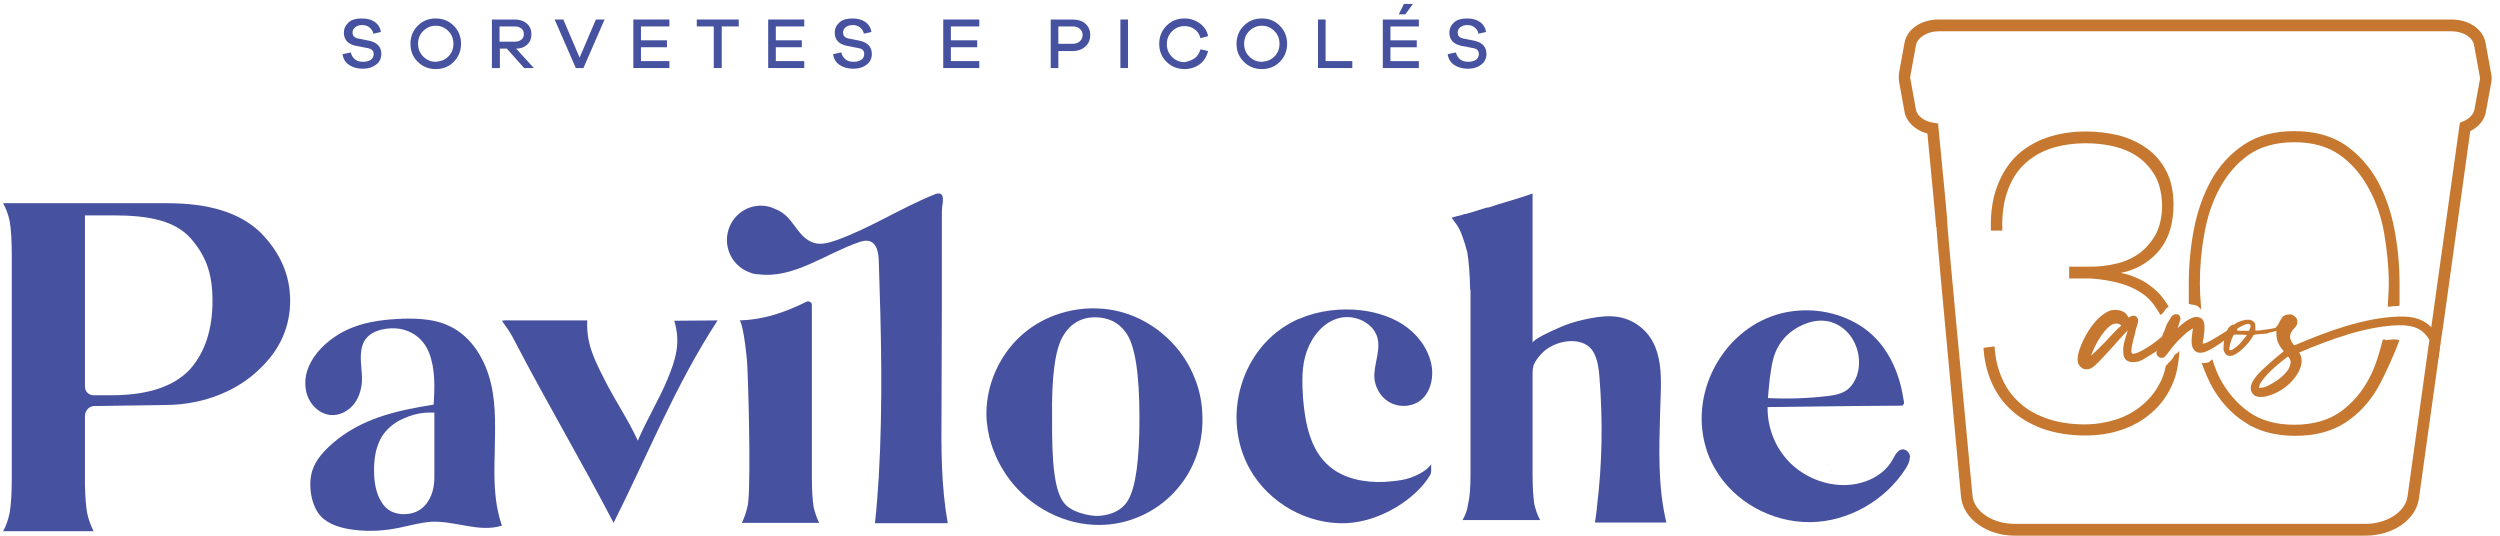 <svg xmlns="http://www.w3.org/2000/svg" width="280" height="60" viewBox="0 0 280 60" fill="none"><path d="M29.119 25.985C31.371 28.236 32.497 30.799 32.497 33.672C32.497 36.584 31.371 39.146 29.119 41.282C26.868 43.533 23.102 45.358 18.481 45.358L10.522 45.475C9.94 45.514 9.513 46.018 9.513 46.601V54.366C9.552 55.686 9.629 56.695 9.746 57.394C9.901 58.171 10.173 58.87 10.483 59.491H0.35C0.699 58.87 0.932 58.171 1.088 57.394C1.243 56.501 1.321 55.181 1.321 53.395V28.78C1.321 26.994 1.243 25.674 1.088 24.781C0.932 24.004 0.661 23.344 0.35 22.762H18.792C23.373 22.762 26.829 23.81 29.119 25.985ZM21.316 41.321C22.985 39.418 23.8 36.856 23.8 33.672C23.8 30.488 22.985 28.547 21.316 26.645C19.53 24.703 16.657 24.121 12.658 24.121H9.513V43.3C9.513 43.844 9.94 44.271 10.483 44.271H12.658C16.657 44.232 19.53 43.262 21.316 41.321Z" fill="#46519F"></path><path d="M98.423 53.395C98.888 45.319 98.694 37.244 98.423 29.168C98.384 28.353 98.228 27.305 97.452 27.033C97.025 26.878 96.559 26.994 96.132 27.149C92.366 28.469 88.871 31.226 84.95 30.721C84.911 30.721 84.873 30.721 84.834 30.721C84.717 30.721 84.64 30.682 84.523 30.682C84.329 30.644 84.174 30.605 84.018 30.527C83.941 30.488 83.902 30.488 83.824 30.449C82.427 29.906 81.417 28.508 81.417 26.878C81.417 24.742 83.125 23.034 85.222 23.034C85.843 23.034 86.426 23.189 86.93 23.461C87.163 23.539 87.357 23.655 87.59 23.81C88.949 24.703 89.454 26.645 91.123 27.188C91.939 27.46 92.832 27.188 93.647 26.916C97.452 25.558 100.869 23.306 104.635 21.791C104.868 21.675 105.217 21.597 105.411 21.753C105.605 21.908 105.605 22.18 105.605 22.413C105.605 22.762 105.489 23.189 105.489 23.733C105.489 31.304 105.489 38.564 105.45 46.135C105.411 50.289 105.411 54.482 106.149 58.598C103.431 58.598 100.713 58.598 97.996 58.598C98.19 56.889 98.306 55.142 98.423 53.395Z" fill="#46519F"></path><path d="M56.103 58.52C56.142 58.636 56.181 58.753 56.22 58.87C53.657 59.685 50.939 58.287 48.26 58.442C47.135 58.52 46.047 58.831 44.921 59.064C43.174 59.452 41.388 59.568 39.602 59.335C38.399 59.18 37.195 58.87 36.263 58.132C34.866 57.045 34.439 54.366 34.982 52.696C35.37 51.493 36.263 50.522 37.234 49.668C40.456 46.873 44.378 45.98 48.571 45.319C48.688 43.378 48.765 41.359 48.066 39.535C47.367 37.71 45.659 36.661 43.718 36.778C42.281 36.856 40.961 37.399 40.573 38.758C40.185 40.078 40.612 41.437 40.534 42.796C40.456 43.728 40.146 44.698 39.525 45.397C38.904 46.096 37.972 46.562 37.04 46.484C35.72 46.368 34.633 45.242 34.322 43.961C33.507 40.622 36.729 37.71 39.525 36.661C41.311 35.963 43.252 35.769 45.193 35.691C47.018 35.652 48.882 35.769 50.473 36.584C52.881 37.787 54.356 40.311 54.977 42.912C55.598 45.514 55.443 48.231 55.404 50.91C55.327 53.512 55.327 56.113 56.103 58.52ZM47.756 56.423C48.338 55.647 48.649 54.676 48.649 53.473V46.212H47.989C47.251 46.212 46.513 46.368 45.776 46.639C45.31 46.834 44.844 46.989 44.378 47.3C43.485 47.882 42.825 48.62 42.475 49.474C42.087 50.328 41.893 51.376 41.893 52.657C41.893 54.172 42.165 55.336 42.708 56.191C43.174 57.006 43.873 57.433 44.727 57.549C44.883 57.588 45.077 57.588 45.232 57.588C46.28 57.588 47.135 57.2 47.756 56.423Z" fill="#46519F"></path><path d="M75.516 35.924C77.146 35.924 78.738 35.885 80.369 35.885C75.593 43.223 72.643 50.755 68.721 58.559C65.033 51.493 61.344 45.281 57.656 38.215C57.462 37.826 57.307 37.554 57.074 37.166C56.841 36.778 56.453 36.312 56.22 35.924C56.569 35.846 56.996 35.885 57.384 35.885C57.773 35.885 58.161 35.885 58.588 35.885C59.364 35.885 60.18 35.885 60.956 35.885C62.548 35.885 64.179 35.885 65.771 35.885C65.654 38.486 66.547 40.233 67.712 42.524C68.877 44.854 70.352 46.989 71.439 49.357C72.41 47.028 73.769 44.854 74.739 42.524C75.71 40.194 76.253 38.37 75.516 35.924Z" fill="#46519F"></path><path d="M83.708 41.165C83.669 40.039 83.281 36.506 82.854 35.885C85.494 35.807 87.823 35.031 90.347 33.788C90.619 33.672 90.929 33.866 90.929 34.138V53.395C90.929 54.909 91.007 56.035 91.123 56.773C91.279 57.433 91.473 58.015 91.745 58.559H83.087C83.358 58.015 83.552 57.433 83.708 56.773C84.096 55.569 83.902 45.63 83.708 41.165Z" fill="#46519F"></path><path d="M158.873 53.123C159.456 52.813 159.883 52.541 160.31 51.998C160.232 52.386 160.388 52.891 160.155 53.24C158.602 55.841 154.641 58.443 150.72 58.598C146.411 58.753 142.14 56.346 140.004 52.58C136.704 46.756 138.995 38.797 145.09 35.885C145.246 35.807 145.401 35.73 145.556 35.691C147.731 34.759 150.177 34.487 152.506 34.759C154.331 34.992 156.156 35.574 157.631 36.7C159.106 37.826 160.194 39.496 160.388 41.321C160.504 42.563 160.155 43.922 159.223 44.737C158.33 45.514 157.01 45.669 155.923 45.203C154.836 44.737 154.098 43.65 153.943 42.485C153.787 40.971 154.642 39.418 154.292 37.904C153.865 36.157 151.768 35.186 150.021 35.613C148.274 36.04 146.993 37.593 146.372 39.302C145.751 41.01 145.828 42.835 145.945 44.66C146.178 47.416 146.76 50.444 148.895 52.23C150.526 53.628 152.817 54.055 154.991 53.978C156.505 53.861 157.592 53.783 158.873 53.123Z" fill="#46519F"></path><path d="M178.868 56.695C179.451 51.92 179.528 47.067 179.14 42.252C179.063 41.282 178.946 40.311 178.48 39.457C177.471 37.632 174.481 37.982 172.928 39.34C172.385 39.845 171.996 40.35 171.763 40.893C171.686 41.165 171.647 41.476 171.647 41.786V53.007C171.647 54.521 171.725 55.686 171.841 56.462C171.996 57.122 172.191 57.705 172.501 58.248H163.804C164.115 57.705 164.348 57.122 164.425 56.462C164.62 55.686 164.697 54.56 164.697 53.007V32.468H164.658C164.62 30.682 164.503 29.285 164.348 28.314C164.192 27.654 163.998 27.033 163.765 26.412C163.571 25.829 163.299 25.325 162.95 24.897C162.834 24.703 162.717 24.548 162.562 24.393C162.872 24.276 163.222 24.199 163.571 24.121C163.688 24.082 163.843 24.043 164.037 23.966H164.154C165.047 23.733 165.784 23.461 166.444 23.267L166.755 23.228C167.415 22.995 167.959 22.84 168.347 22.723C168.852 22.568 169.395 22.413 170.016 22.218L170.482 22.063C170.832 21.947 171.22 21.83 171.647 21.675C171.647 21.675 171.647 38.37 171.647 38.409C171.647 38.02 173.976 36.972 174.365 36.817C175.335 36.351 176.306 36.04 177.354 35.807C179.451 35.341 181.47 35.07 183.372 36.351C186.595 38.564 186.012 42.718 185.935 46.174C185.818 50.289 185.663 54.482 186.633 58.52C183.877 58.52 181.353 58.52 178.635 58.52C178.713 57.899 178.83 57.278 178.868 56.695Z" fill="#46519F"></path><path d="M213.928 51.143C213.889 50.755 213.578 50.367 213.151 50.328C212.569 50.328 212.258 50.949 211.986 51.454C210.977 53.318 208.764 54.288 206.667 54.327C204.377 54.366 202.086 53.434 200.455 51.803C198.825 50.173 197.932 47.882 197.97 45.591C201.076 45.553 204.182 45.514 207.288 45.475L212.957 45.436C213.073 45.436 213.151 45.397 213.19 45.281C213.268 45.164 213.268 45.048 213.229 44.931C213.112 44.504 212.685 39.224 208.337 36.467C205.735 34.837 202.552 34.371 199.601 35.07C193.234 36.623 189.274 43.611 190.982 49.862C191.215 50.794 191.603 51.687 192.108 52.541C194.243 56.229 198.475 58.52 202.746 58.481C206.978 58.443 211.132 56.074 213.423 52.502C213.656 52.114 213.889 51.726 213.889 51.26C213.928 51.221 213.928 51.182 213.928 51.143ZM198.592 40.233C199.058 38.447 200.261 37.05 202.086 36.312C203.755 35.613 205.425 35.807 206.745 37.05C208.065 38.292 208.57 40.428 207.949 42.136C207.677 42.835 207.25 43.495 206.59 43.844C206.046 44.155 205.386 44.271 204.765 44.349C202.513 44.621 200.261 44.698 198.009 44.582C198.126 43.223 198.242 41.67 198.592 40.233Z" fill="#46519F"></path><path d="M111.351 50.639C111.778 51.764 112.4 52.813 113.098 53.745C115.467 56.851 119.272 58.831 123.154 58.792C126.26 58.792 129.366 57.433 131.502 55.142C133.831 52.657 134.879 49.474 134.646 46.057C134.569 44.815 134.297 43.572 133.831 42.408C132.472 38.874 129.405 36.04 125.756 34.992C122.106 33.944 117.99 34.72 115.001 37.05C112.011 39.379 110.264 43.223 110.497 47.028C110.614 48.27 110.885 49.513 111.351 50.639ZM119.039 37.671C119.854 36.273 121.058 35.536 122.649 35.536C123.387 35.536 124.047 35.691 124.63 35.963C125.173 36.234 125.678 36.661 126.066 37.205C127.114 38.564 127.619 41.786 127.619 46.834C127.619 51.532 127.192 54.599 126.338 56.035C125.523 57.433 123.853 57.782 122.844 57.782C121.989 57.782 119.971 57.394 119.155 56.307C118.107 54.948 117.796 51.959 117.835 46.834C117.758 42.175 118.185 39.108 119.039 37.671Z" fill="#46519F"></path><path d="M205.192 53.085C205.153 53.007 205.075 52.929 205.037 52.813C205.037 52.774 204.998 52.735 204.998 52.735C204.998 52.735 204.998 52.696 204.959 52.696C205.037 52.813 205.114 52.968 205.192 53.085Z" fill="#46519F"></path><path d="M41.971 2.456C42.359 2.728 42.592 3.116 42.67 3.582L41.815 3.776C41.777 3.505 41.621 3.272 41.388 3.078C41.155 2.883 40.884 2.806 40.573 2.806C40.262 2.806 39.991 2.883 39.797 3.039C39.602 3.194 39.486 3.388 39.486 3.621C39.486 3.815 39.525 3.971 39.641 4.087C39.758 4.203 39.913 4.281 40.146 4.32L41.311 4.553C42.242 4.747 42.708 5.252 42.708 6.028C42.708 6.533 42.514 6.96 42.126 7.232C41.738 7.542 41.233 7.698 40.612 7.698C40.029 7.698 39.486 7.542 39.098 7.271C38.671 6.999 38.438 6.572 38.36 6.067L39.292 5.873C39.369 6.222 39.525 6.455 39.758 6.649C39.991 6.844 40.301 6.921 40.69 6.921C41.039 6.921 41.311 6.844 41.544 6.688C41.738 6.533 41.854 6.339 41.854 6.067C41.854 5.873 41.815 5.718 41.66 5.601C41.544 5.485 41.349 5.407 41.078 5.368L39.874 5.135C38.942 4.941 38.515 4.436 38.515 3.66C38.515 3.194 38.709 2.806 39.059 2.495C39.408 2.185 39.913 2.068 40.495 2.068C41.117 2.068 41.582 2.185 41.971 2.456Z" fill="#46519F"></path><path d="M50.823 2.883C51.366 3.427 51.638 4.126 51.638 4.902C51.638 5.679 51.366 6.378 50.823 6.921C50.279 7.465 49.619 7.737 48.804 7.737C48.027 7.737 47.329 7.465 46.785 6.921C46.242 6.378 45.97 5.718 45.97 4.902C45.97 4.126 46.242 3.427 46.785 2.883C47.329 2.34 47.989 2.068 48.804 2.068C49.58 2.068 50.279 2.34 50.823 2.883ZM50.202 6.339C50.59 5.951 50.784 5.485 50.784 4.902C50.784 4.32 50.59 3.854 50.202 3.466C49.813 3.078 49.347 2.883 48.804 2.883C48.26 2.883 47.794 3.078 47.406 3.466C47.018 3.854 46.824 4.32 46.824 4.902C46.824 5.485 47.018 5.951 47.406 6.339C47.794 6.727 48.26 6.921 48.804 6.921C49.347 6.882 49.813 6.727 50.202 6.339Z" fill="#46519F"></path><path d="M58.704 7.62L56.763 5.446H55.987V7.62H55.094V2.185H57.656C58.2 2.185 58.666 2.34 59.015 2.651C59.364 2.961 59.52 3.349 59.52 3.854C59.52 4.32 59.364 4.708 59.054 4.98C58.743 5.291 58.316 5.446 57.811 5.446L59.791 7.62H58.704ZM57.656 4.669C57.967 4.669 58.2 4.592 58.394 4.436C58.588 4.281 58.666 4.087 58.666 3.815C58.666 3.543 58.588 3.349 58.394 3.194C58.2 3.039 57.967 2.961 57.656 2.961H55.948V4.669H57.656Z" fill="#46519F"></path><path d="M65.344 7.62H64.489L62.121 2.185H63.092L64.916 6.455L66.741 2.185H67.712L65.344 7.62Z" fill="#46519F"></path><path d="M74.972 7.62H70.934V2.185H74.972V2.961H71.788V4.514H74.7V5.291H71.788V6.844H74.972V7.62Z" fill="#46519F"></path><path d="M80.835 2.961V7.62H79.942V2.961H78.039V2.185H82.737V2.961H80.835Z" fill="#46519F"></path><path d="M90.075 7.62H86.037V2.185H90.075V2.961H86.891V4.514H89.803V5.291H86.891V6.844H90.075V7.62Z" fill="#46519F"></path><path d="M96.908 2.456C97.297 2.728 97.53 3.116 97.607 3.582L96.753 3.776C96.714 3.505 96.559 3.272 96.326 3.078C96.093 2.883 95.821 2.806 95.511 2.806C95.2 2.806 94.928 2.883 94.734 3.039C94.54 3.194 94.424 3.388 94.424 3.621C94.424 3.815 94.462 3.971 94.579 4.087C94.695 4.203 94.851 4.281 95.084 4.32L96.248 4.553C97.18 4.747 97.646 5.252 97.646 6.028C97.646 6.533 97.452 6.96 97.064 7.232C96.675 7.542 96.171 7.698 95.549 7.698C94.967 7.698 94.424 7.542 94.035 7.271C93.608 6.999 93.375 6.572 93.298 6.067L94.23 5.873C94.307 6.222 94.462 6.455 94.695 6.649C94.928 6.844 95.239 6.921 95.627 6.921C95.977 6.921 96.248 6.844 96.481 6.688C96.675 6.533 96.792 6.339 96.792 6.067C96.792 5.873 96.753 5.718 96.637 5.601C96.52 5.485 96.326 5.407 96.054 5.368L94.851 5.135C93.919 4.941 93.492 4.436 93.492 3.66C93.492 3.194 93.686 2.806 94.035 2.495C94.385 2.185 94.889 2.068 95.472 2.068C96.054 2.068 96.52 2.185 96.908 2.456Z" fill="#46519F"></path><path d="M109.682 7.62H105.644V2.185H109.682V2.961H106.498V4.514H109.449V5.291H106.498V6.844H109.682V7.62Z" fill="#46519F"></path><path d="M120.126 2.185C120.708 2.185 121.213 2.34 121.562 2.651C121.912 2.961 122.106 3.388 122.106 3.932C122.106 4.475 121.912 4.902 121.562 5.213C121.213 5.524 120.747 5.718 120.126 5.718H118.534V7.62H117.68V2.185H120.126ZM120.126 4.902C120.475 4.902 120.708 4.825 120.941 4.631C121.135 4.436 121.252 4.204 121.252 3.932C121.252 3.66 121.174 3.427 120.941 3.233C120.747 3.039 120.475 2.961 120.126 2.961H118.534V4.902H120.126Z" fill="#46519F"></path><path d="M125.484 7.62V2.185H126.338V7.62H125.484Z" fill="#46519F"></path><path d="M133.792 6.533C134.103 6.3 134.336 5.951 134.452 5.524L135.307 5.718C135.151 6.339 134.841 6.844 134.375 7.193C133.909 7.542 133.326 7.737 132.666 7.737C131.89 7.737 131.191 7.465 130.648 6.921C130.104 6.378 129.832 5.718 129.832 4.902C129.832 4.126 130.104 3.427 130.648 2.883C131.191 2.34 131.851 2.068 132.666 2.068C133.326 2.068 133.87 2.262 134.375 2.612C134.841 2.961 135.19 3.427 135.307 4.048L134.452 4.281C134.336 3.815 134.103 3.505 133.792 3.272C133.482 3.039 133.094 2.922 132.666 2.922C132.123 2.922 131.657 3.116 131.269 3.505C130.881 3.893 130.686 4.359 130.686 4.941C130.686 5.524 130.881 5.989 131.269 6.378C131.657 6.766 132.123 6.96 132.666 6.96C133.094 6.882 133.443 6.766 133.792 6.533Z" fill="#46519F"></path><path d="M143.343 2.883C143.887 3.427 144.159 4.126 144.159 4.902C144.159 5.679 143.887 6.378 143.343 6.921C142.8 7.465 142.14 7.737 141.324 7.737C140.548 7.737 139.849 7.465 139.306 6.921C138.762 6.378 138.49 5.718 138.49 4.902C138.49 4.126 138.762 3.427 139.306 2.883C139.849 2.34 140.509 2.068 141.324 2.068C142.14 2.068 142.8 2.34 143.343 2.883ZM142.722 6.339C143.11 5.951 143.305 5.485 143.305 4.902C143.305 4.32 143.11 3.854 142.722 3.466C142.334 3.078 141.868 2.883 141.324 2.883C140.781 2.883 140.315 3.078 139.927 3.466C139.539 3.854 139.344 4.32 139.344 4.902C139.344 5.485 139.539 5.951 139.927 6.339C140.315 6.727 140.781 6.921 141.324 6.921C141.868 6.882 142.334 6.727 142.722 6.339Z" fill="#46519F"></path><path d="M151.458 7.62H147.614V2.185H148.468V6.844H151.458V7.62Z" fill="#46519F"></path><path d="M158.912 7.62H154.874V2.185H158.912V2.961H155.729V4.514H158.679V5.291H155.729V6.844H158.912V7.62ZM156.66 1.602L157.243 0.437H158.252L157.398 1.602H156.66Z" fill="#46519F"></path><path d="M165.746 2.456C166.134 2.728 166.367 3.116 166.444 3.582L165.59 3.776C165.551 3.505 165.396 3.272 165.163 3.078C164.93 2.883 164.658 2.806 164.348 2.806C164.037 2.806 163.765 2.883 163.571 3.039C163.377 3.194 163.261 3.388 163.261 3.621C163.261 3.815 163.3 3.971 163.416 4.087C163.532 4.203 163.688 4.281 163.921 4.32L165.085 4.553C166.017 4.747 166.483 5.252 166.483 6.028C166.483 6.533 166.289 6.96 165.901 7.232C165.513 7.542 165.008 7.698 164.387 7.698C163.804 7.698 163.261 7.542 162.872 7.271C162.445 6.999 162.212 6.572 162.135 6.067L163.067 5.873C163.144 6.222 163.3 6.455 163.532 6.649C163.765 6.844 164.076 6.921 164.464 6.921C164.814 6.921 165.085 6.844 165.318 6.688C165.513 6.533 165.629 6.339 165.629 6.067C165.629 5.873 165.59 5.718 165.474 5.601C165.357 5.485 165.163 5.407 164.891 5.368L163.688 5.135C162.756 4.941 162.329 4.436 162.329 3.66C162.329 3.194 162.523 2.806 162.872 2.495C163.222 2.185 163.727 2.068 164.309 2.068C164.891 2.068 165.357 2.185 165.746 2.456Z" fill="#46519F"></path><path d="M278.999 8.203L278.378 4.786C278.106 3.272 276.514 2.185 274.573 2.185H217.111C215.17 2.185 213.578 3.272 213.306 4.786L212.685 8.203C212.646 8.513 212.646 8.785 212.685 9.096L213.306 12.512C213.501 13.638 214.51 14.609 215.869 14.958C216.257 19.074 216.84 24.975 216.84 25.402H216.878C216.917 26.295 217.305 30.682 219.635 55.647C219.868 58.093 222.508 59.995 225.653 59.995H264.905C268.011 59.995 270.613 58.209 270.923 55.802L273.097 40.233L273.33 38.486L273.447 37.748L273.641 36.467L276.669 14.686C277.601 14.22 278.261 13.444 278.416 12.551L279.038 9.134C279.076 8.785 279.076 8.513 278.999 8.203ZM277.756 8.863L277.135 12.279C277.019 12.823 276.553 13.328 275.854 13.599L275.504 13.755L272.282 36.778L272.088 38.137L272.01 38.642L269.642 55.608C269.409 57.316 267.351 58.675 264.905 58.675H225.653C223.168 58.675 221.071 57.278 220.916 55.492C219.946 45.281 218.121 25.868 218.121 25.363C218.121 24.742 217.927 22.645 217.111 14.337L217.072 13.832L216.568 13.755C215.519 13.599 214.704 12.978 214.588 12.279L213.966 8.863C213.928 8.707 213.928 8.591 213.966 8.474L214.588 5.058C214.743 4.204 215.869 3.505 217.111 3.505H274.573C275.854 3.505 276.941 4.165 277.096 5.058L277.718 8.474C277.756 8.552 277.756 8.707 277.756 8.863Z" fill="#C67830"></path><path d="M242.619 37.787C242.736 37.787 242.814 37.865 242.814 37.981C242.775 38.098 242.697 38.175 242.619 38.292C242.464 38.408 242.27 38.525 242.115 38.68C241.494 39.185 240.756 39.612 240.057 40.039C239.746 40.194 239.475 40.35 239.086 40.35C238.815 40.389 238.504 40.35 238.271 40.156C238.077 39.962 238.038 39.612 238.038 39.34C237.999 38.758 238.116 38.331 238.62 36.778C238.737 36.545 238.815 36.273 238.815 36.273C238.776 36.196 238.155 36.855 237.417 37.632C235.243 40.078 234.427 40.932 234.039 41.049C233.612 41.243 233.263 41.126 233.03 40.738C232.68 40.156 233.146 38.68 234.078 37.205C234.816 36.001 235.67 35.264 236.485 34.992C236.912 34.875 237.495 34.953 237.883 35.225C238.038 35.38 238.232 35.691 238.232 35.807C238.232 35.846 238.232 35.924 238.232 35.924C238.271 35.924 238.426 35.846 238.543 35.73C238.97 35.458 239.242 35.535 239.242 35.924C239.242 36.001 239.086 36.506 238.931 37.05C238.388 38.952 238.349 39.69 238.737 39.767C239.125 39.884 239.902 39.534 241.105 38.719C241.532 38.408 241.882 38.098 242.309 37.787C242.348 37.748 242.425 37.71 242.503 37.71H242.619V37.787ZM237.883 36.351C237.883 36.351 237.727 36.273 237.611 36.157C237.223 35.962 236.951 35.962 236.563 36.079C235.747 36.428 234.699 37.904 234.039 39.612C233.961 39.845 233.884 40.156 233.845 40.194C233.806 40.35 233.806 40.35 233.923 40.272C233.961 40.272 234.156 40.117 234.311 40C234.466 39.884 235.204 39.146 235.942 38.408C236.64 37.632 237.378 36.855 237.611 36.661C237.766 36.545 237.922 36.351 237.883 36.351Z" fill="#C67830"></path><path d="M233.651 41.359C233.301 41.359 233.03 41.165 232.836 40.855C232.37 40.117 233.107 38.37 233.884 37.089C234.66 35.885 235.514 35.07 236.407 34.759C236.951 34.642 237.572 34.72 237.999 35.031C238.155 35.147 238.31 35.38 238.388 35.574C238.737 35.341 239.009 35.303 239.203 35.419C239.319 35.497 239.475 35.613 239.475 35.963C239.475 36.04 239.436 36.234 239.164 37.089V37.166C238.776 38.564 238.62 39.379 238.776 39.573L238.815 39.612C239.281 39.729 240.601 38.874 241.028 38.564C241.455 38.253 241.804 37.981 242.192 37.671C242.27 37.593 242.387 37.554 242.542 37.554H242.619C242.852 37.554 243.047 37.71 243.047 37.943V38.02C243.008 38.137 242.891 38.253 242.814 38.37L242.736 38.447C242.542 38.603 242.348 38.719 242.231 38.836C241.571 39.34 240.834 39.767 240.135 40.194C240.057 40.233 239.979 40.272 239.941 40.311C239.669 40.428 239.436 40.544 239.086 40.544C238.892 40.583 238.465 40.583 238.116 40.311C237.805 40 237.805 39.612 237.805 39.34C237.766 38.797 237.883 38.331 238.31 37.011C238.116 37.205 237.883 37.438 237.572 37.787C235.243 40.389 234.544 41.126 234.117 41.282C233.961 41.359 233.806 41.359 233.651 41.359ZM236.912 35.147C236.796 35.147 236.679 35.147 236.563 35.186C235.786 35.458 234.971 36.196 234.272 37.321C233.263 38.952 232.991 40.233 233.224 40.622C233.301 40.738 233.457 41.049 233.961 40.855C234.311 40.738 235.243 39.729 237.262 37.477C238.582 36.04 238.698 36.04 238.815 36.04H238.931L239.009 36.157C239.048 36.04 239.048 35.963 239.086 35.924C239.086 35.807 239.048 35.768 239.048 35.768C239.048 35.768 238.931 35.768 238.698 35.885C238.582 35.963 238.388 36.079 238.271 36.079H238.077L238.116 36.196C238.193 36.351 238.116 36.428 237.805 36.778L237.766 36.817C237.533 36.972 236.796 37.787 236.136 38.486C235.553 39.107 234.66 40 234.466 40.117C234.35 40.233 234.194 40.35 234.039 40.428C233.961 40.466 233.845 40.544 233.729 40.466C233.612 40.35 233.651 40.233 233.69 40.117C233.729 40.039 233.767 39.884 233.806 39.729L233.884 39.496C234.621 37.671 235.67 36.196 236.563 35.807C236.99 35.613 237.339 35.652 237.766 35.885C237.844 35.963 237.96 36.001 237.999 36.04H238.077V35.73C238.077 35.652 237.922 35.419 237.805 35.303C237.533 35.264 237.223 35.147 236.912 35.147ZM238.815 36.894C238.31 38.409 238.193 38.836 238.232 39.34C238.232 39.69 238.31 39.884 238.426 40.039C238.543 40.117 238.815 40.194 239.086 40.156C239.358 40.156 239.552 40.039 239.785 39.962C239.863 39.923 239.902 39.884 239.979 39.884C240.639 39.496 241.377 39.069 241.998 38.564C242.115 38.447 242.27 38.331 242.503 38.176C242.542 38.137 242.581 38.098 242.581 38.059C242.542 38.059 242.542 38.059 242.542 38.059C242.154 38.37 241.765 38.68 241.338 38.991C239.979 39.884 239.242 40.194 238.776 40.078C238.659 40.039 238.543 39.962 238.465 39.845C238.271 39.535 238.271 38.952 238.815 37.089V37.011C238.776 36.972 238.776 36.933 238.815 36.894ZM237.029 36.234C236.912 36.234 236.796 36.273 236.64 36.312C235.903 36.623 234.893 38.02 234.233 39.729L234.194 39.845C234.389 39.69 235.01 39.069 235.786 38.292C236.524 37.477 237.223 36.739 237.495 36.545C237.533 36.506 237.572 36.467 237.572 36.428C237.533 36.39 237.495 36.39 237.456 36.351C237.3 36.273 237.184 36.234 237.029 36.234Z" fill="#C67830"></path><path d="M249.919 37.127C249.957 37.205 249.957 37.283 249.88 37.321C249.763 37.36 249.686 37.477 249.53 37.554C248.987 37.981 247.977 38.68 247.667 38.836C246.89 39.34 246.347 39.418 246.036 39.146C245.687 38.836 245.609 38.486 245.764 37.36C245.881 36.545 245.881 36.467 245.803 36.467C245.725 36.467 245.221 36.778 244.755 37.089C244.095 37.671 243.318 38.447 242.658 39.379C242.464 39.651 242.348 39.767 242.27 39.806C242.115 39.923 241.921 39.806 241.843 39.651C241.765 39.496 241.765 39.457 241.843 39.301C241.882 38.991 242.154 38.253 242.542 37.321C242.736 36.855 242.852 36.506 242.852 36.467C242.852 36.467 243.085 36.001 243.202 35.846C243.357 35.535 243.512 35.38 243.668 35.38C243.862 35.38 243.94 35.497 243.94 35.691C243.94 35.768 243.784 36.234 243.629 36.661C243.435 37.089 243.279 37.516 243.279 37.554C243.241 37.593 243.279 37.554 243.396 37.438C244.405 36.467 244.988 36.04 245.493 35.807C245.725 35.691 245.803 35.691 245.997 35.691C246.58 35.768 246.696 36.273 246.502 37.71C246.347 38.409 246.347 38.564 246.502 38.642C246.618 38.68 246.968 38.603 247.317 38.447C247.667 38.253 248.715 37.671 249.608 37.05C249.686 37.05 249.724 37.05 249.802 37.089L249.919 37.127Z" fill="#C67830"></path><path d="M242.115 40.078C242.076 40.078 242.037 40.078 241.998 40.078C241.843 40.039 241.688 39.923 241.61 39.806C241.494 39.612 241.494 39.496 241.571 39.301C241.61 38.952 241.882 38.292 242.309 37.283C242.503 36.855 242.581 36.545 242.619 36.467L242.658 36.39C242.658 36.351 242.891 35.924 243.047 35.73C243.085 35.613 243.318 35.186 243.707 35.186C243.862 35.186 244.211 35.225 244.211 35.73C244.211 35.846 244.017 36.351 243.901 36.739C244.561 36.118 245.027 35.807 245.493 35.613C245.764 35.497 245.881 35.497 246.075 35.497C246.347 35.535 246.541 35.613 246.696 35.807C246.929 36.118 246.968 36.661 246.813 37.787C246.774 37.981 246.696 38.331 246.696 38.486C246.813 38.486 247.046 38.447 247.317 38.292C247.667 38.137 248.676 37.516 249.608 36.933L249.647 36.894H249.725C249.802 36.894 249.88 36.894 249.996 36.933L250.152 37.089C250.229 37.205 250.229 37.321 250.19 37.36C250.152 37.438 250.113 37.516 249.996 37.554C249.957 37.554 249.919 37.593 249.841 37.632C249.802 37.671 249.725 37.71 249.647 37.748C249.181 38.098 248.094 38.874 247.744 39.03C246.929 39.535 246.308 39.651 245.881 39.34C245.454 38.952 245.376 38.486 245.531 37.321C245.57 37.166 245.57 36.972 245.609 36.778C245.415 36.894 245.143 37.05 244.871 37.283C244.289 37.787 243.512 38.525 242.814 39.535C242.619 39.806 242.464 39.962 242.348 40.039C242.27 40.078 242.192 40.078 242.115 40.078ZM241.959 39.535C241.959 39.535 241.959 39.535 241.998 39.573C241.998 39.612 242.037 39.651 242.076 39.651L242.154 39.612C242.154 39.612 242.27 39.573 242.464 39.263C243.202 38.214 244.017 37.438 244.6 36.933C244.716 36.855 245.57 36.234 245.764 36.234H245.881L245.997 36.312C246.114 36.428 246.075 36.545 245.958 37.36C245.803 38.486 245.92 38.719 246.153 38.952C246.386 39.146 246.851 39.03 247.511 38.603C247.667 38.525 247.939 38.37 248.249 38.137C247.9 38.331 247.628 38.486 247.473 38.564C247.162 38.719 246.696 38.836 246.463 38.797C246.075 38.642 246.153 38.253 246.308 37.632C246.386 37.011 246.463 36.273 246.269 36.001C246.23 35.963 246.153 35.885 245.997 35.885C245.842 35.885 245.803 35.885 245.609 35.963C245.104 36.157 244.522 36.623 243.551 37.554L243.28 37.826L242.969 37.516L243.085 37.399C243.163 37.127 243.435 36.545 243.435 36.545C243.59 36.079 243.707 35.73 243.745 35.652C243.745 35.574 243.745 35.574 243.745 35.574C243.668 35.574 243.551 35.652 243.435 35.924C243.318 36.079 243.163 36.39 243.085 36.545C243.008 36.778 242.775 37.399 242.775 37.399C242.231 38.719 242.115 39.146 242.076 39.34V39.418C241.998 39.496 241.959 39.535 241.959 39.535Z" fill="#C67830"></path><path d="M255.432 36.739C255.393 36.661 255.354 36.661 255.276 36.661C255.238 36.661 255.238 36.661 255.199 36.661C254.073 36.894 253.84 36.894 253.335 36.972C253.063 37.011 252.986 37.011 252.947 37.011C252.947 37.011 252.908 37.011 252.792 37.011H252.598V36.623C252.598 36.196 252.52 36.04 252.17 35.885C251.821 35.691 250.928 35.885 250.385 36.234C250.307 36.312 250.229 36.351 250.152 36.351C249.957 36.351 249.686 36.545 249.492 36.894C249.414 37.011 249.375 37.166 249.297 37.36C249.22 37.593 249.142 37.865 249.142 37.904C249.064 38.137 249.026 38.874 249.026 39.107C249.142 39.69 249.492 40 250.074 39.806C250.695 39.612 251.821 38.564 252.287 37.71C252.442 37.438 252.365 37.477 253.413 37.399C254.461 37.321 253.685 37.321 254.539 37.166C254.772 37.089 255.044 37.05 255.238 36.972C255.238 36.972 255.238 36.972 255.276 36.972C255.393 36.972 255.432 36.855 255.393 36.778L255.432 36.739ZM251.355 37.904C251.045 38.331 250.579 38.797 250.229 39.03C249.996 39.224 249.724 39.263 249.686 39.185C249.647 39.069 249.802 38.292 249.996 37.865L250.19 37.477H250.889C251.239 37.477 251.549 37.516 251.588 37.516C251.705 37.516 251.549 37.671 251.355 37.904ZM252.015 36.778L251.976 36.817L251.899 37.05H251.355C250.695 37.05 250.54 37.05 250.54 36.933C250.54 36.817 250.579 36.778 250.889 36.623C251.2 36.428 251.588 36.273 251.821 36.273C252.054 36.312 252.132 36.467 252.015 36.778Z" fill="#C67830"></path><path d="M257.062 39.185C256.985 39.107 256.907 38.991 256.868 38.913C256.829 38.913 256.752 38.874 256.713 38.797C256.674 38.719 256.519 38.564 256.441 38.37C256.131 37.826 256.286 37.205 256.791 36.661C257.062 36.39 257.101 36.234 257.062 35.962C257.062 35.807 256.946 35.73 256.829 35.613C256.635 35.458 256.597 35.419 256.364 35.458C256.131 35.497 256.053 35.497 255.859 35.652C255.704 35.846 255.432 36.273 255.432 36.39L255.276 36.661C255.354 36.661 255.432 36.7 255.432 36.739L255.315 36.778C255.354 36.894 255.315 36.972 255.199 36.972C255.16 37.321 255.199 37.904 255.315 38.176C255.432 38.486 255.704 38.913 255.975 39.224L256.131 39.379L255.548 39.845C254.733 40.505 253.452 41.67 253.025 42.136C252.83 42.33 252.636 42.679 252.559 42.796C251.976 43.883 252.675 44.543 253.995 44.155C255.471 43.728 256.635 42.796 257.295 41.592C257.761 40.66 257.761 40 257.218 39.301C257.14 39.263 257.101 39.224 257.062 39.185ZM256.364 41.748C255.898 42.33 255.005 43.029 254.151 43.417C253.762 43.611 253.568 43.65 253.258 43.65C253.063 43.689 252.908 43.689 252.83 43.65C252.714 43.611 252.792 43.262 252.947 42.951C253.258 42.33 254.112 41.437 255.432 40.35L256.247 39.69L256.364 39.806C256.558 40 256.752 40.389 256.752 40.622C256.752 40.893 256.558 41.437 256.286 41.786H256.364V41.748Z" fill="#C67830"></path><path d="M253.219 44.465C252.792 44.465 252.481 44.349 252.287 44.077C252.132 43.883 251.899 43.417 252.326 42.679C252.403 42.524 252.636 42.213 252.831 41.98C253.258 41.476 254.539 40.35 255.393 39.651L255.781 39.34C255.471 38.991 255.199 38.564 255.082 38.214C254.966 37.904 254.927 37.283 254.966 36.894V36.817H254.772L255.005 36.545L255.044 36.506L255.199 36.273C255.277 36.04 255.587 35.574 255.665 35.458C255.937 35.264 256.053 35.264 256.247 35.225H256.325C256.635 35.186 256.713 35.225 256.946 35.38C257.14 35.535 257.295 35.691 257.295 35.924C257.334 36.273 257.257 36.467 256.946 36.778C256.48 37.244 256.364 37.787 256.635 38.214C256.674 38.331 256.752 38.447 256.83 38.525C256.868 38.564 256.907 38.642 256.907 38.642H257.024L257.062 38.758C257.101 38.836 257.14 38.913 257.218 38.991L257.451 39.185L257.373 39.263C257.917 40 257.917 40.738 257.412 41.709C256.713 42.951 255.471 43.922 253.995 44.349C253.724 44.426 253.452 44.465 253.219 44.465ZM252.869 42.679C252.792 42.796 252.753 42.873 252.714 42.912C252.52 43.3 252.481 43.65 252.636 43.844C252.831 44.077 253.296 44.116 253.879 43.961C255.277 43.572 256.402 42.679 257.024 41.515C257.451 40.66 257.451 40.078 256.946 39.457C256.907 39.379 256.868 39.34 256.868 39.301C256.791 39.224 256.752 39.146 256.674 39.069C256.597 39.03 256.558 38.991 256.48 38.874C256.48 38.874 256.441 38.836 256.441 38.797C256.364 38.719 256.286 38.564 256.208 38.447C255.859 37.865 256.014 37.127 256.597 36.506C256.83 36.273 256.83 36.196 256.83 35.963C256.83 35.885 256.752 35.807 256.674 35.768C256.519 35.652 256.519 35.652 256.364 35.652H256.286C256.092 35.691 256.053 35.691 255.937 35.768C255.82 35.885 255.626 36.273 255.587 36.351V36.428L255.509 36.506C255.509 36.545 255.548 36.545 255.548 36.584L255.665 36.817L255.432 36.894C255.432 36.933 255.393 36.972 255.393 37.011C255.354 37.05 255.354 37.089 255.315 37.089C255.277 37.399 255.354 37.865 255.432 38.059C255.548 38.331 255.781 38.758 256.053 39.069L256.402 39.379L256.325 39.457L256.48 39.612C256.713 39.806 256.946 40.272 256.946 40.583C256.946 40.855 256.83 41.204 256.635 41.515H256.674L256.441 41.864C255.937 42.524 255.005 43.184 254.151 43.572C253.724 43.766 253.529 43.844 253.18 43.844C252.986 43.883 252.792 43.883 252.675 43.844C252.636 43.844 252.559 43.766 252.52 43.689C252.403 43.456 252.598 43.029 252.675 42.835C252.792 42.796 252.831 42.718 252.869 42.679ZM252.986 43.456C253.025 43.456 253.102 43.456 253.219 43.417C253.491 43.417 253.646 43.378 254.034 43.184C254.694 42.873 255.393 42.408 255.859 41.903L256.131 41.592C256.402 41.282 256.558 40.777 256.558 40.544C256.558 40.389 256.402 40.078 256.247 39.923L255.548 40.466C253.918 41.786 253.335 42.602 253.102 43.029C253.063 43.223 253.025 43.378 252.986 43.456Z" fill="#C67830"></path><path d="M267.041 38.176C266.885 38.758 266.342 40.932 265.526 42.485C264.711 44.038 263.624 45.281 262.265 46.251C260.906 47.222 259.159 47.727 257.062 47.727C254.966 47.727 253.219 47.222 251.86 46.251C250.501 45.281 249.414 43.999 248.599 42.485C248.288 41.903 248.016 41.126 247.744 40.35C247.511 40.544 247.24 40.66 246.851 40.66H246.813C247.162 41.592 247.55 42.524 247.977 43.3C248.87 44.892 250.074 46.174 251.588 47.183C253.063 48.154 254.927 48.658 257.14 48.658C259.353 48.658 261.217 48.154 262.692 47.183C264.168 46.212 265.371 44.931 266.264 43.3C267.157 41.709 267.545 40.893 267.895 39.845C267.817 39.651 267.079 38.176 267.041 38.176Z" fill="#C67830"></path><path d="M267.196 38.098L267.118 38.02H266.885L266.808 38.292C266.613 39.03 266.109 41.01 265.332 42.407C264.517 43.922 263.469 45.164 262.11 46.135C260.79 47.066 259.043 47.571 256.985 47.571C254.927 47.571 253.219 47.105 251.86 46.135C250.501 45.164 249.453 43.922 248.637 42.407C248.366 41.864 248.055 41.165 247.783 40.233C247.706 40.311 247.589 40.427 247.473 40.466C247.744 41.359 248.055 42.058 248.327 42.563C249.142 44.116 250.268 45.397 251.666 46.407C253.063 47.416 254.849 47.921 256.985 47.921C259.12 47.921 260.906 47.416 262.304 46.407C263.702 45.436 264.828 44.116 265.643 42.563C266.342 41.282 266.808 39.534 267.079 38.642C267.274 39.069 267.584 39.651 267.584 39.767C267.235 40.816 266.846 41.631 265.992 43.223C265.099 44.776 263.935 46.057 262.498 47.028C261.061 47.998 259.237 48.464 257.024 48.464C254.888 48.464 253.025 47.998 251.588 47.028C250.113 46.057 248.948 44.776 248.055 43.223C247.667 42.524 247.24 41.631 246.929 40.66C246.89 40.66 246.851 40.66 246.813 40.66C246.735 40.66 246.657 40.66 246.58 40.622C246.929 41.631 247.356 42.602 247.783 43.378C248.715 45.009 249.919 46.329 251.433 47.3C252.947 48.309 254.849 48.814 257.062 48.814C259.314 48.814 261.217 48.309 262.731 47.3C264.206 46.329 265.449 44.97 266.342 43.378C267.235 41.786 268.322 39.263 268.71 38.176C268.749 37.865 267.196 38.098 267.196 38.098Z" fill="#C67830"></path><path d="M267.235 26.217C267.584 28.12 267.739 29.983 267.739 31.808C267.739 32.585 267.662 33.555 267.584 34.332C267.934 34.293 268.283 34.293 268.632 34.254C268.632 33.284 268.594 32.235 268.594 31.769C268.594 29.712 268.399 27.693 268.011 25.674C267.623 23.655 267.002 21.83 266.109 20.238C265.216 18.646 264.012 17.326 262.537 16.356C261.061 15.346 259.198 14.88 256.985 14.88C254.772 14.88 252.947 15.385 251.433 16.356C249.957 17.365 248.754 18.646 247.822 20.238C246.929 21.83 246.269 23.655 245.92 25.674C245.531 27.693 245.337 29.712 245.337 31.769C245.337 32.391 245.298 33.284 245.337 33.905C245.687 34.021 246.075 33.982 246.347 34.254C246.269 33.439 246.23 32.624 246.23 31.808C246.23 29.983 246.386 28.12 246.735 26.217C247.084 24.315 247.628 22.607 248.443 21.093C249.259 19.539 250.346 18.297 251.705 17.326C253.063 16.356 254.811 15.851 256.907 15.851C259.004 15.851 260.751 16.356 262.11 17.326C263.469 18.297 264.556 19.578 265.371 21.093C266.342 22.607 266.885 24.315 267.235 26.217Z" fill="#C67830"></path><path d="M267.041 26.217C267.351 28.081 267.545 29.945 267.545 31.769C267.545 32.546 267.468 33.439 267.429 34.254V34.332C267.545 34.332 267.662 34.332 267.817 34.293C267.895 33.478 267.934 32.546 267.934 31.769C267.934 29.945 267.778 28.042 267.429 26.179C267.079 24.276 266.497 22.529 265.682 20.976C264.866 19.423 263.74 18.142 262.343 17.132C260.945 16.123 259.159 15.618 257.024 15.618C254.888 15.618 253.102 16.123 251.705 17.132C250.307 18.103 249.181 19.423 248.366 20.976C247.55 22.529 246.968 24.276 246.618 26.179C246.269 28.081 246.114 29.945 246.114 31.769C246.114 32.429 246.153 33.128 246.191 33.866C246.075 33.827 245.92 33.788 245.803 33.788C245.725 33.788 245.648 33.749 245.57 33.749C245.57 33.361 245.57 32.856 245.57 32.429C245.57 32.197 245.57 31.963 245.57 31.769C245.57 29.75 245.764 27.693 246.114 25.713C246.502 23.733 247.123 21.908 248.016 20.355C248.909 18.802 250.074 17.482 251.549 16.511C252.986 15.54 254.849 15.036 256.985 15.036C259.159 15.036 260.984 15.54 262.459 16.511C263.896 17.482 265.099 18.763 265.953 20.355C266.846 21.947 267.468 23.733 267.856 25.713C268.244 27.693 268.399 29.75 268.399 31.769C268.399 32.002 268.399 32.352 268.399 32.818C268.399 33.245 268.399 33.788 268.399 34.254C268.516 34.254 268.632 34.254 268.749 34.215C268.749 33.711 268.749 33.206 268.749 32.779C268.749 32.352 268.749 31.963 268.749 31.769C268.749 29.712 268.555 27.654 268.166 25.635C267.778 23.616 267.118 21.753 266.225 20.161C265.293 18.53 264.09 17.21 262.614 16.201C261.1 15.191 259.198 14.686 256.946 14.686C254.733 14.686 252.831 15.191 251.316 16.201C249.802 17.21 248.599 18.53 247.667 20.161C246.774 21.791 246.114 23.616 245.725 25.635C245.337 27.654 245.143 29.712 245.143 31.769C245.143 31.963 245.143 32.197 245.143 32.429C245.143 32.934 245.143 33.478 245.143 33.905V34.021L245.26 34.06C245.376 34.099 245.531 34.138 245.648 34.138C245.881 34.177 246.075 34.215 246.191 34.332L246.541 34.681L246.502 34.177C246.424 33.322 246.386 32.507 246.386 31.731C246.386 29.906 246.541 28.042 246.89 26.179C247.201 24.315 247.783 22.607 248.599 21.093C249.414 19.578 250.462 18.336 251.821 17.365C253.141 16.433 254.888 15.929 256.946 15.929C259.004 15.929 260.712 16.395 262.071 17.365C263.43 18.336 264.478 19.578 265.293 21.093C266.148 22.645 266.73 24.354 267.041 26.217Z" fill="#C67830"></path><path d="M224.643 21.287C225.07 20.083 225.731 19.035 226.546 18.219C227.4 17.404 228.409 16.783 229.613 16.395C230.817 16.006 232.137 15.812 233.612 15.812C234.699 15.812 235.747 15.929 236.757 16.162C237.766 16.395 238.698 16.822 239.513 17.365C240.329 17.909 240.989 18.646 241.494 19.54C241.998 20.433 242.27 21.558 242.309 22.84C242.309 24.198 242.076 25.324 241.571 26.217C241.105 27.149 240.445 27.887 239.669 28.43C238.892 28.974 237.999 29.401 237.029 29.634C236.058 29.867 235.049 29.983 234.078 29.983H231.865V30.954H234.078C235.359 31.032 236.524 31.226 237.572 31.537C238.659 31.847 239.591 32.352 240.368 32.973C240.95 33.439 241.532 34.254 241.959 34.953C242.192 34.759 242.348 34.371 242.62 34.215C242.309 33.711 241.959 33.245 241.571 32.818C240.911 32.119 240.135 31.614 239.281 31.226C238.426 30.876 237.533 30.643 236.64 30.527V30.449C238.543 30.255 240.096 29.518 241.377 28.236C242.619 26.955 243.241 25.169 243.241 22.84C243.241 21.403 242.969 20.161 242.425 19.151C241.882 18.142 241.144 17.288 240.251 16.666C239.358 16.045 238.31 15.579 237.184 15.269C236.058 14.997 234.854 14.842 233.612 14.842C232.02 14.842 230.545 15.075 229.264 15.502C227.944 15.967 226.856 16.628 225.925 17.521C224.993 18.413 224.294 19.54 223.828 20.86C223.362 22.18 223.129 23.733 223.168 25.557H224.061C224.022 23.927 224.216 22.529 224.643 21.287Z" fill="#C67830"></path><path d="M241.959 35.264L241.843 35.069C241.61 34.681 241.028 33.711 240.329 33.167C239.552 32.546 238.621 32.08 237.572 31.769C236.524 31.459 235.359 31.265 234.117 31.187H231.748V29.867H234.156C235.126 29.867 236.097 29.75 237.067 29.517C238.038 29.285 238.892 28.896 239.63 28.353C240.368 27.809 240.989 27.072 241.455 26.217C241.921 25.324 242.154 24.237 242.154 22.917C242.115 21.636 241.843 20.549 241.377 19.695C240.872 18.841 240.212 18.103 239.436 17.559C238.659 17.016 237.728 16.628 236.757 16.395C235.747 16.162 234.699 16.045 233.651 16.045C232.214 16.045 230.894 16.239 229.691 16.628C228.526 17.016 227.516 17.637 226.701 18.413C225.886 19.19 225.265 20.2 224.838 21.403C224.41 22.607 224.216 24.004 224.255 25.635V25.829H222.974V25.635C222.935 23.81 223.168 22.218 223.673 20.898C224.177 19.539 224.876 18.413 225.808 17.482C226.74 16.589 227.905 15.89 229.225 15.424C230.545 14.958 232.02 14.725 233.651 14.725C234.893 14.725 236.097 14.88 237.262 15.152C238.426 15.463 239.475 15.929 240.406 16.589C241.338 17.249 242.076 18.103 242.62 19.151C243.163 20.2 243.435 21.481 243.435 22.917C243.435 25.247 242.775 27.11 241.494 28.43C240.406 29.556 239.086 30.255 237.533 30.566C238.155 30.682 238.776 30.876 239.358 31.148C240.251 31.536 241.028 32.08 241.727 32.779C242.115 33.167 242.464 33.672 242.814 34.215L242.891 34.371L242.736 34.448C242.658 34.487 242.542 34.642 242.464 34.759C242.348 34.914 242.27 35.069 242.115 35.186L241.959 35.264ZM232.098 30.838H234.117C235.398 30.915 236.602 31.109 237.689 31.42C238.776 31.731 239.746 32.235 240.562 32.895C241.222 33.4 241.765 34.215 242.076 34.72C242.115 34.681 242.154 34.604 242.192 34.526C242.27 34.41 242.348 34.293 242.425 34.215C242.154 33.749 241.804 33.322 241.494 33.012C240.834 32.352 240.096 31.808 239.242 31.459C238.388 31.109 237.533 30.876 236.64 30.76H236.485V30.333H236.64C238.504 30.139 240.057 29.401 241.261 28.159C242.464 26.916 243.085 25.13 243.085 22.917C243.085 21.52 242.814 20.277 242.309 19.306C241.765 18.297 241.066 17.482 240.212 16.86C239.319 16.239 238.31 15.773 237.184 15.502C236.058 15.23 234.893 15.075 233.651 15.075C232.098 15.075 230.622 15.307 229.341 15.735C228.06 16.162 226.973 16.822 226.08 17.715C225.187 18.608 224.488 19.695 224.022 20.976C223.556 22.218 223.323 23.733 223.362 25.402H223.906C223.906 23.81 224.1 22.413 224.527 21.248C224.954 20.005 225.614 18.957 226.507 18.142C227.361 17.326 228.409 16.666 229.613 16.278C230.817 15.89 232.176 15.657 233.651 15.657C234.738 15.657 235.825 15.773 236.835 16.006C237.883 16.239 238.815 16.666 239.669 17.249C240.484 17.831 241.183 18.569 241.727 19.501C242.27 20.432 242.542 21.558 242.581 22.917C242.581 24.276 242.348 25.441 241.843 26.412C241.338 27.343 240.678 28.12 239.902 28.702C239.086 29.285 238.193 29.673 237.184 29.945C236.213 30.177 235.204 30.294 234.194 30.294H232.175V30.838H232.098Z" fill="#C67830"></path><path d="M242.775 40.777C242.658 41.514 242.425 42.175 242.115 42.796C241.571 43.883 240.872 44.776 240.018 45.514C239.125 46.251 238.155 46.795 236.99 47.183C235.864 47.532 234.66 47.727 233.418 47.727C231.826 47.727 230.351 47.494 229.031 47.028C227.711 46.562 226.585 45.902 225.692 44.97C224.799 44.077 224.1 42.951 223.673 41.631C223.401 40.816 223.246 39.962 223.168 39.03L222.275 39.146C222.353 40.156 222.547 41.126 222.819 41.98C223.323 43.417 224.061 44.62 225.07 45.591C226.08 46.562 227.284 47.299 228.681 47.843C230.079 48.348 231.671 48.62 233.418 48.62C234.816 48.62 236.175 48.425 237.417 47.998C238.659 47.571 239.785 46.95 240.717 46.135C241.649 45.319 242.425 44.31 242.969 43.145C243.435 42.136 243.707 40.855 243.784 39.534C243.707 39.612 243.629 39.69 243.551 39.767C243.357 40.156 243.085 40.466 242.775 40.777Z" fill="#C67830"></path><path d="M242.852 43.106C242.309 44.271 241.571 45.242 240.639 46.057C239.708 46.872 238.62 47.455 237.417 47.882C236.174 48.309 234.854 48.503 233.457 48.503C231.748 48.503 230.157 48.231 228.759 47.727C227.361 47.222 226.196 46.484 225.226 45.514C224.255 44.543 223.517 43.378 223.052 41.942C222.78 41.126 222.586 40.272 222.508 39.301L223.052 39.224C223.129 40.117 223.285 40.932 223.556 41.67C224.022 43.029 224.721 44.155 225.614 45.086C226.546 45.979 227.672 46.717 229.031 47.183C230.351 47.649 231.865 47.882 233.457 47.882C234.699 47.882 235.942 47.688 237.067 47.338C238.232 46.95 239.281 46.407 240.174 45.63C241.066 44.892 241.765 43.961 242.309 42.873C242.658 42.175 242.891 41.359 243.008 40.505C242.93 40.583 242.852 40.699 242.775 40.777C242.697 40.855 242.658 40.893 242.581 40.932C242.464 41.553 242.27 42.175 241.998 42.718C241.494 43.766 240.795 44.659 239.941 45.358C239.086 46.096 238.077 46.639 236.99 46.989C235.864 47.338 234.699 47.532 233.457 47.532C231.904 47.532 230.428 47.3 229.147 46.834C227.866 46.368 226.74 45.708 225.886 44.815C224.993 43.961 224.333 42.835 223.906 41.553C223.634 40.777 223.479 39.923 223.401 38.991V38.797L222.159 38.952V39.107C222.236 40.156 222.43 41.126 222.741 42.019C223.246 43.495 224.022 44.737 225.032 45.708C226.041 46.717 227.284 47.455 228.72 47.998C230.157 48.503 231.748 48.775 233.534 48.775C234.971 48.775 236.33 48.581 237.572 48.154C238.853 47.727 239.979 47.105 240.95 46.251C241.921 45.436 242.697 44.388 243.241 43.184C243.745 42.136 244.017 40.777 244.095 39.301C243.978 39.418 243.862 39.573 243.707 39.69C243.512 41.01 243.241 42.213 242.852 43.106Z" fill="#C67830"></path><path d="M273.33 38.409L273.097 40.156C273.02 39.962 272.942 39.806 272.864 39.612C272.593 39.03 272.36 38.486 272.088 38.059C271.428 36.972 270.574 36.39 268.594 36.428C264.983 36.545 261.061 37.981 257.567 39.457C257.49 39.496 257.412 39.496 257.373 39.535C257.295 39.573 257.257 39.573 257.179 39.612C257.062 39.651 256.907 39.729 256.791 39.767C256.713 39.806 256.635 39.806 256.597 39.845C256.558 39.884 256.48 39.884 256.441 39.923L256.325 39.651L256.208 39.34L256.092 39.069C256.131 39.069 256.17 39.03 256.208 39.03C256.364 38.991 256.48 38.913 256.635 38.836C256.713 38.797 256.791 38.797 256.83 38.758C256.907 38.719 256.985 38.68 257.062 38.642C260.712 37.089 264.828 35.574 268.632 35.458C270.496 35.38 271.583 35.885 272.36 36.7C272.709 37.205 273.02 37.787 273.33 38.409Z" fill="#C67830"></path></svg>